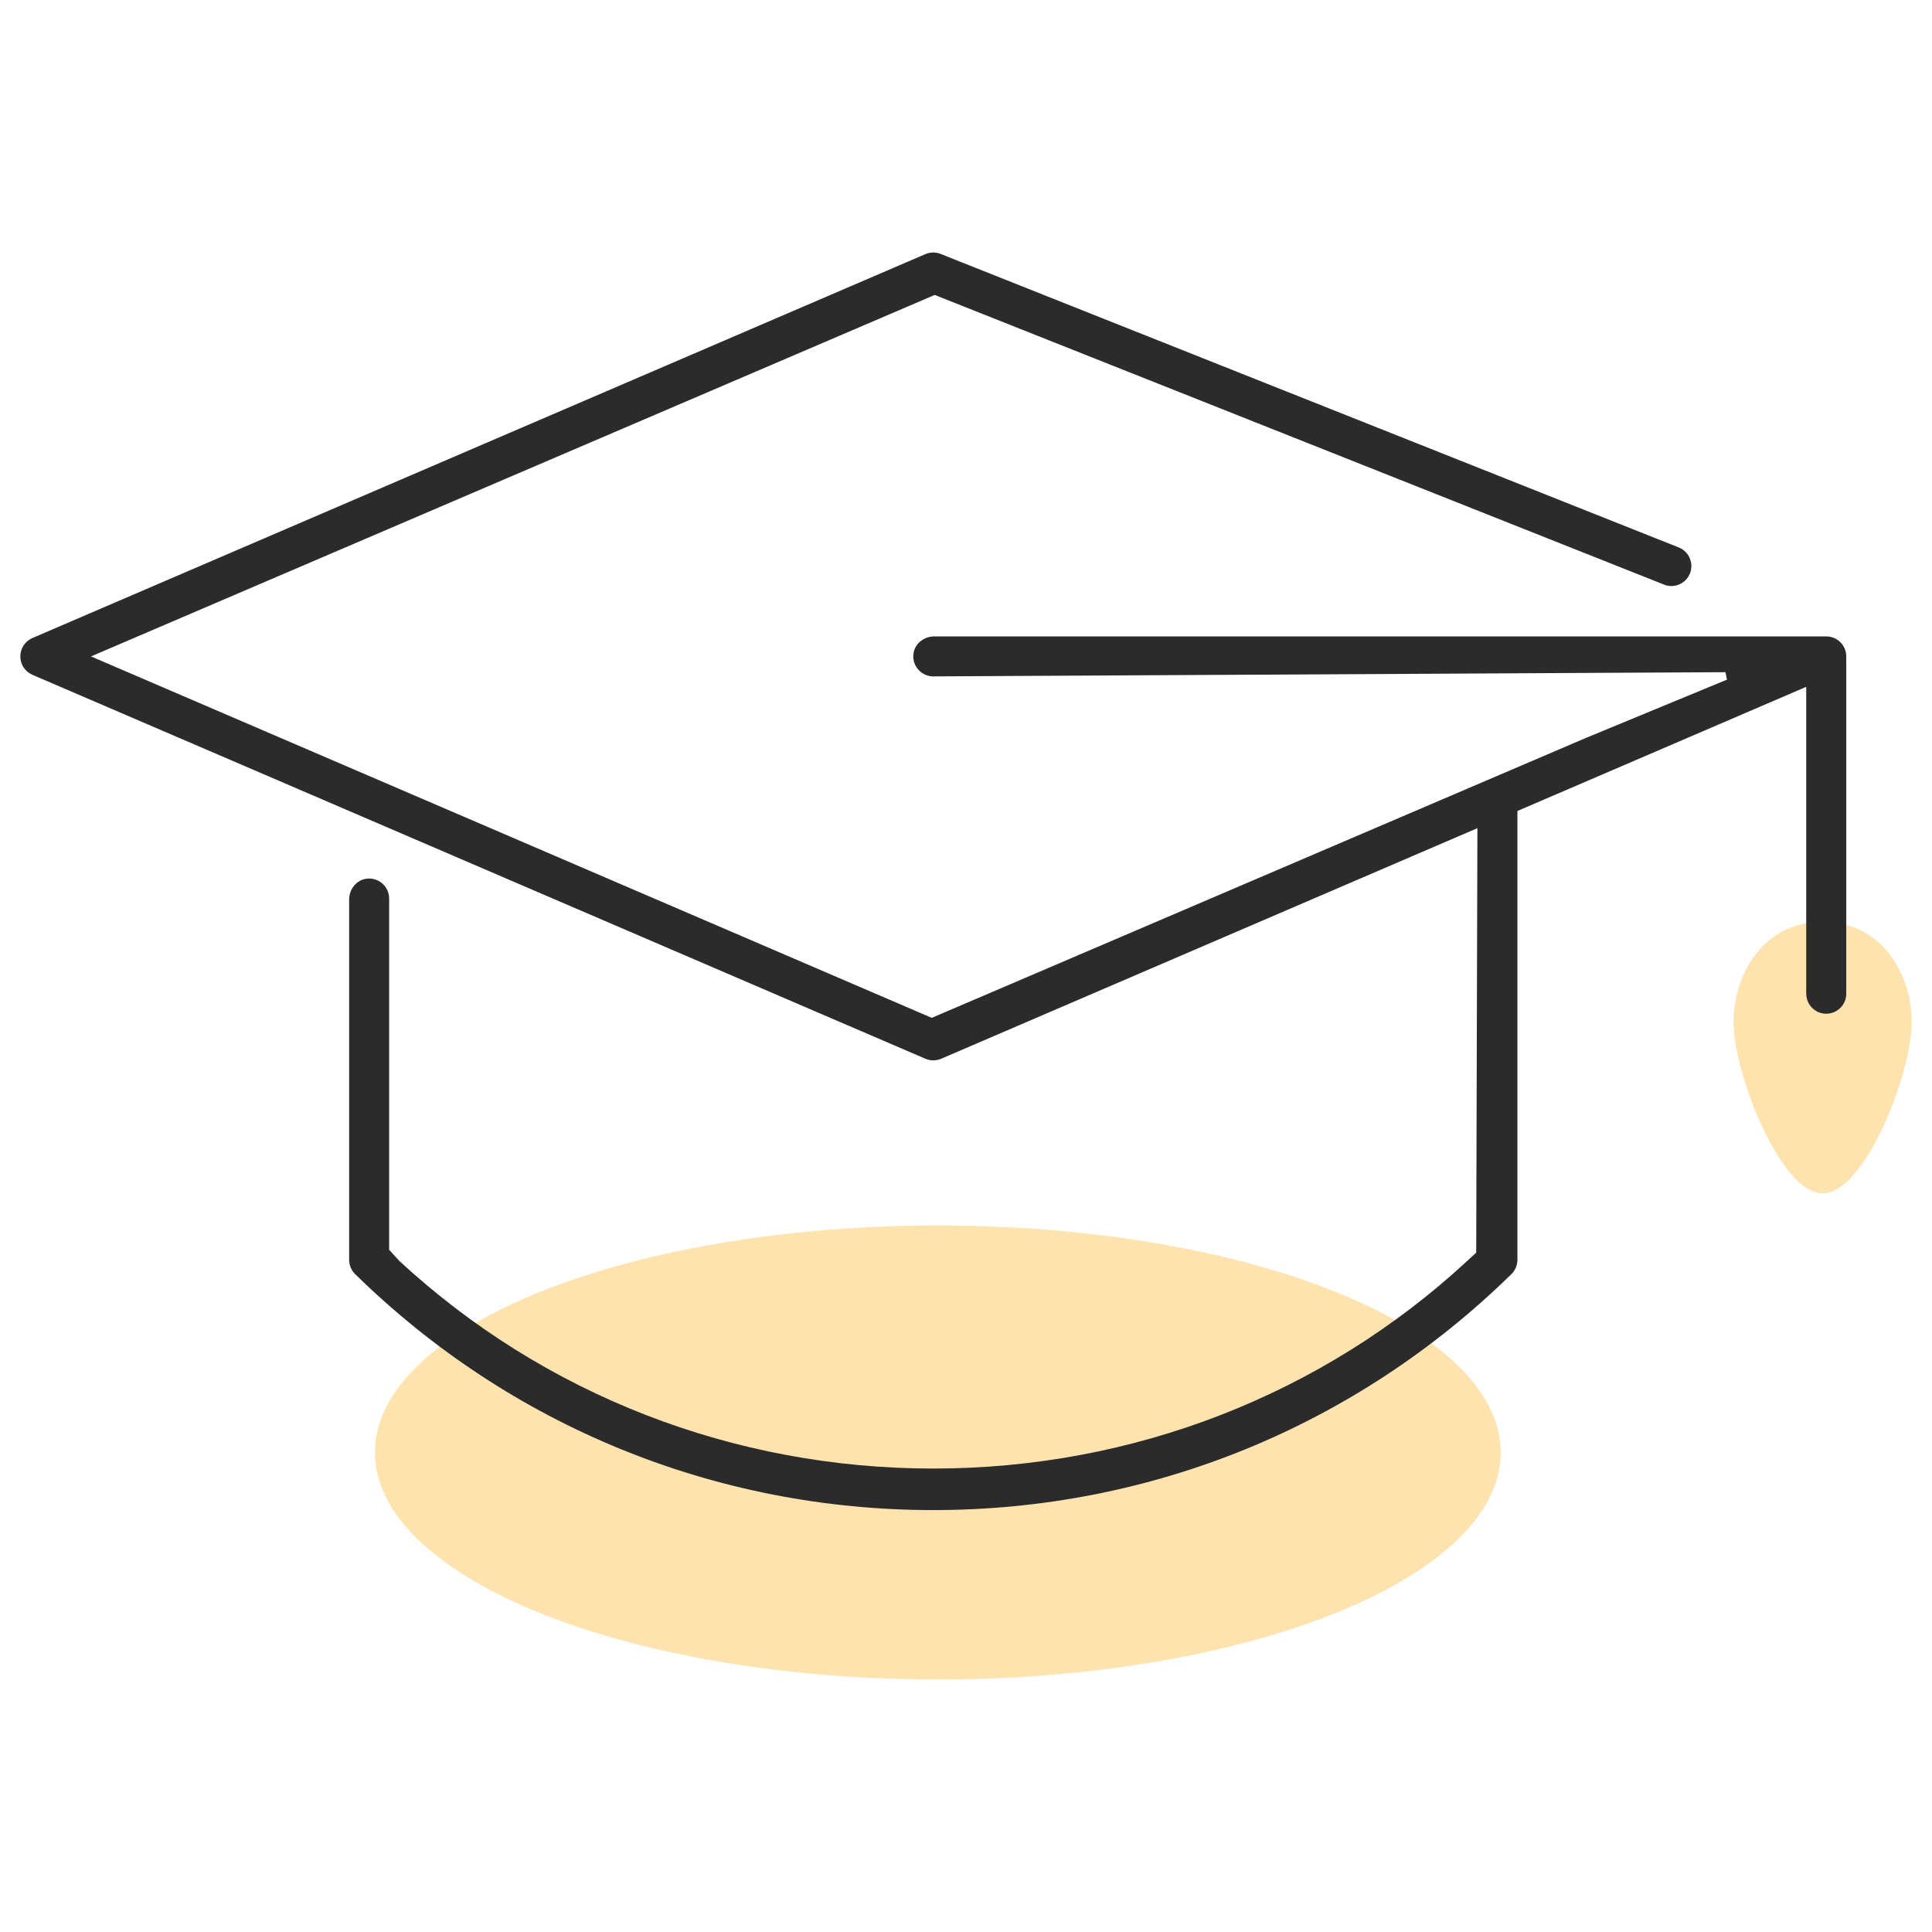 <?xml version="1.0" encoding="UTF-8"?><svg id="Layer_1" xmlns="http://www.w3.org/2000/svg" viewBox="0 0 500 500"><defs><style>.cls-1{fill:#2b2b2b;}.cls-2{fill:#ffe3ae;}</style></defs><ellipse class="cls-2" cx="242.71" cy="375.9" rx="145.68" ry="58.75"/><g><path class="cls-2" d="M448.65,264.65c0-13.11,8.19-26.11,23.05-26.11s23.05,13,23.05,26.11-12.11,44.19-23.05,44.19-23.05-31.08-23.05-44.19Z"/><path class="cls-1" d="M467.45,257.18v-79.43l-74.74,32.13v116.15c0,1.39-.56,2.73-1.55,3.7-40.19,39.39-93.33,61.08-149.63,61.08s-109.44-21.69-149.63-61.08c-.98-.96-1.54-2.32-1.54-3.7v-93.26c0-2.7,1.97-5.12,4.66-5.38,3.09-.3,5.69,2.13,5.69,5.15v90.91l2.66,2.9c37.44,34.63,86.51,53.71,138.17,53.71s100.72-19.08,138.16-53.72l2.34-2.16,.31-109.85-138.77,59.67c-.65,.27-1.34,.42-2.05,.42s-1.4-.14-2.06-.43L8.39,174.64c-1.9-.82-3.13-2.69-3.13-4.76s1.23-3.94,3.13-4.76L239.48,65.77c.65-.28,1.34-.42,2.05-.42s1.4,.14,2.03,.42l191.05,75.97c1.24,.53,2.23,1.54,2.74,2.83,.51,1.29,.5,2.7-.04,3.97-.82,1.9-2.69,3.13-4.76,3.13-.7,0-1.39-.14-2.04-.43L241.9,76.33,23.55,169.88l217.59,93.54,169.26-72.43,36.54-15.1-.39-1.93-205.02,1.09c-3.02,0-5.45-2.61-5.15-5.69,.26-2.69,2.68-4.66,5.39-4.66h230.86c2.86,0,5.18,2.32,5.18,5.18v87.29c0,2.86-2.32,5.18-5.18,5.18h0c-2.86,0-5.17-2.32-5.17-5.18Z"/></g></svg>